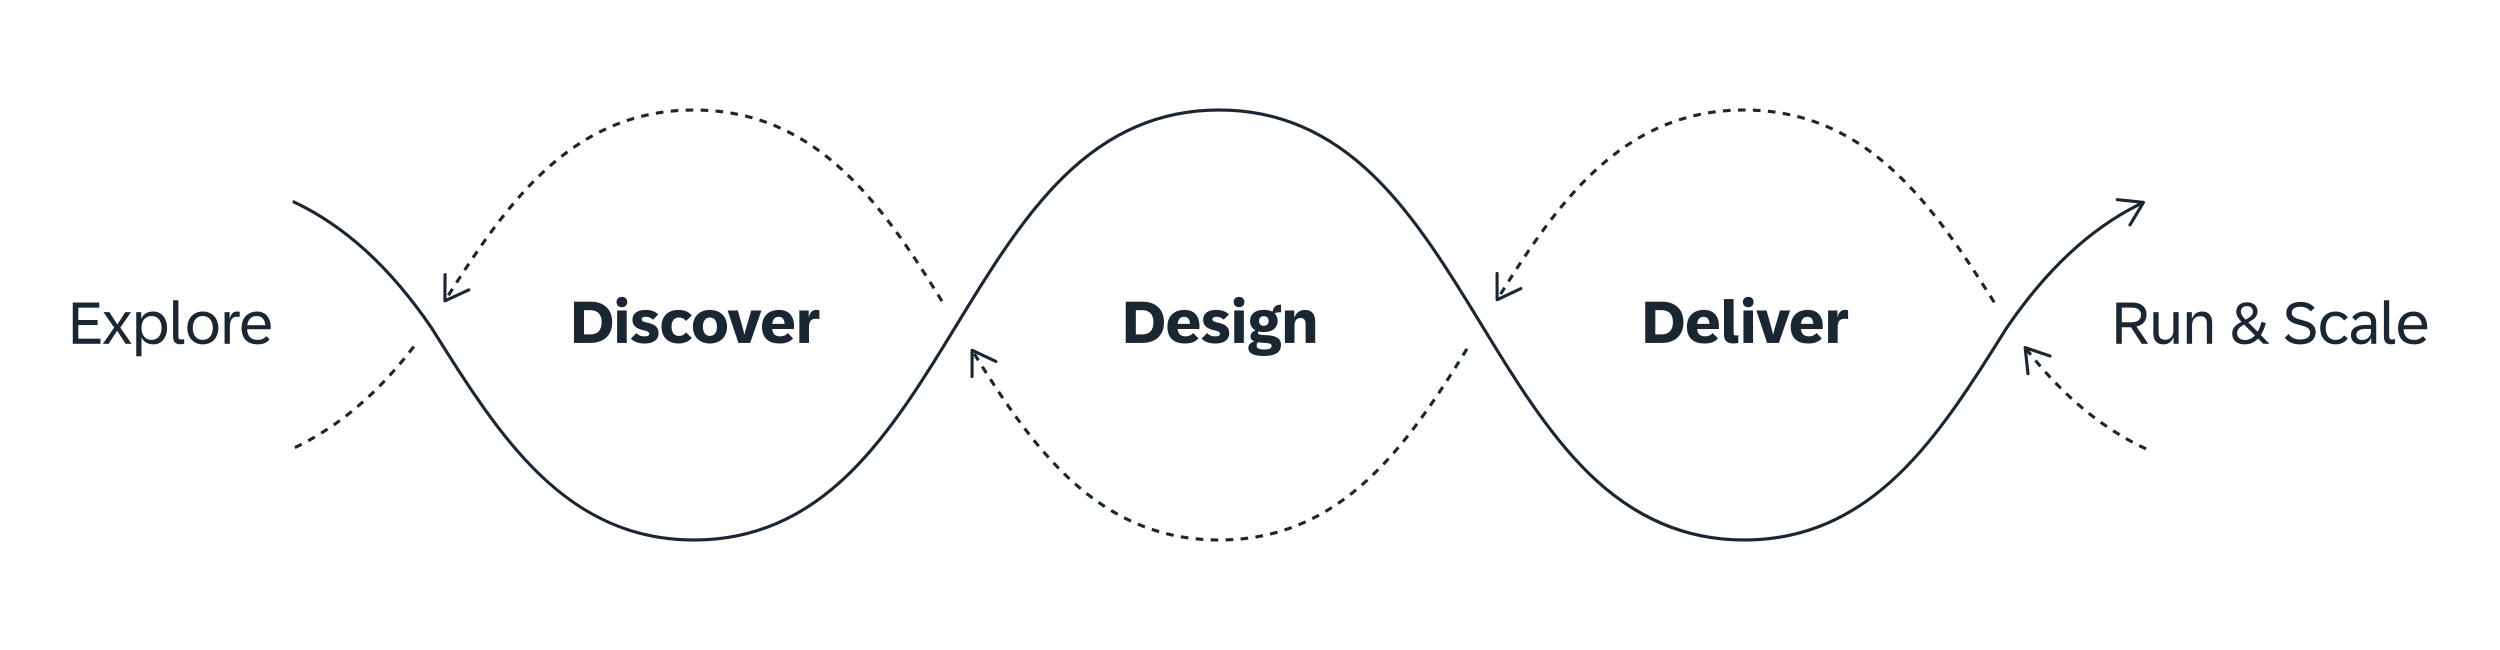 <?xml version="1.0" encoding="UTF-8"?> <svg xmlns="http://www.w3.org/2000/svg" viewBox="0 0 2000 520"><path d="m1702.88 179.33c-.35.59-.16 1.36.43 1.72.59.35 1.36.16 1.72-.43l10.84-18.09c.22-.37.24-.82.05-1.2s-.56-.64-.99-.68l-20.98-2.18c-.24-.03-.48.02-.69.12-.37.18-.64.55-.69.99-.07.69.43 1.3 1.11 1.37l16.62 1.73c-39.41 19.84-74.13 52.25-106.08 99.06l-2.2 3.5c-25.5 40.63-51.87 82.64-84.3 113.74-36.31 34.84-76.36 51.77-122.44 51.77s-87.26-17.46-123.81-53.39c-32.7-32.14-59.35-75.79-85.12-118.01-25.85-42.35-52.58-86.13-85.5-118.49-37.04-36.41-78.12-54.11-125.57-54.11s-88.52 17.7-125.56 54.11c-32.92 32.36-59.65 76.15-85.5 118.49-25.77 42.22-52.42 85.87-85.12 118.01-36.55 35.93-77.05 53.39-123.81 53.39s-86.13-16.93-122.44-51.77c-32.42-31.11-58.79-73.12-84.3-113.74l-2.22-3.54c-33.39-48.91-69.89-82.18-111.6-101.72l-1.06 2.26c41.29 19.35 77.47 52.34 110.57 100.83l2.2 3.5c51.44 81.95 104.63 166.69 208.86 166.69 47.45 0 88.52-17.7 125.56-54.11 32.92-32.36 59.65-76.15 85.5-118.49 25.77-42.22 52.42-85.87 85.12-118.01 36.55-35.93 77.05-53.39 123.82-53.39s87.26 17.46 123.81 53.39c32.7 32.14 59.35 75.79 85.12 118.01 25.85 42.35 52.58 86.13 85.5 118.49 37.04 36.41 78.12 54.11 125.56 54.11 104.23 0 157.42-84.74 208.86-166.69l2.17-3.46c31.71-46.45 66.16-78.61 105.24-98.26zm-1212.13-77.5c1.84-.77 3.7-1.51 5.53-2.2h.06v-.02l.05-.02-.07-.03-.84-2.23v-.08s-.07.04-.07.04l-.04.02c-1.87.7-3.75 1.45-5.58 2.22l-.05.02.97 2.3zm963.87-2.07.05.05.88-2.32v-.05s-.04-.02-.04-.02c-1.82-.69-3.74-1.37-5.69-2.03l-.04-.02-.8 2.37.05.02c1.84.62 3.72 1.29 5.59 2zm-941.32-5.45c1.87-.48 3.82-.93 5.8-1.35l.05-.02-.5-2.39-.03-.05h-.05c-1.95.43-3.93.89-5.88 1.38h-.05s.62 2.44.62 2.44h.04zm11.64-2.49c1.93-.33 3.91-.65 5.88-.92h.06l-.34-2.43h-.05v-.05h-.02c-1.93.27-3.94.59-5.96.94h-.05s.43 2.47.43 2.47h.05zm-23.05 5.82c1.88-.62 3.79-1.22 5.69-1.78h.04s-.69-2.36-.69-2.36l-.02-.05-.05.02c-1.94.57-3.88 1.17-5.76 1.8l-.05.02.79 2.37zm906.39-7.93h.06l.18-2.45-.06-.05c-2-.14-4.03-.25-6.03-.33h-.05l-.09 2.5h.05c2.02.08 4.02.19 5.94.33zm11.79 1.24h.11l.34-2.42v-.05h-.06c-1.94-.28-3.95-.53-5.99-.74h-.05s-.26 2.48-.26 2.48h.05c1.89.2 3.81.44 5.86.73zm-841.77-.24.07.02.32-2.44-.06-.06c-1.91-.25-3.93-.48-6-.67h-.05s-.23 2.48-.23 2.48h.05c2.01.2 4 .42 5.9.67zm812.12-1.4c1.65-.04 3.29-.06 4.87-.06h1.1l.06-2.42.08-.08h-.69c-1.84-.01-3.68.02-5.48.07h-.05l.06 2.49zm-823.95.27h.05l.15-2.44v-.05h-.06c-2.04-.12-4.07-.21-6.03-.27h-.05l-.07 2.5h.05c2.11.06 4.06.15 5.96.26zm899.09 14.79s.07.04.07.04l1.04-2.22v-.05s-.08-.05-.08-.05c-1.77-.82-3.61-1.63-5.48-2.42l-.05-.02-.97 2.3.05.02c1.8.76 3.62 1.57 5.41 2.4zm-916.96-15c1.92-.07 3.93-.11 5.96-.12h.05v-2.45l-.12-.05c-1.94 0-3.96.05-5.98.12h-.05l.09 2.5zm-11.88.82c1.96-.2 3.96-.38 5.93-.51h.06l-.16-2.45-.12-.05c-1.97.15-3.98.32-5.96.52h-.05s.25 2.49.25 2.49zm53.33 2.48h.06l.49-2.44h-.05c-1.97-.41-3.96-.78-5.94-1.11h-.05s-.41 2.46-.41 2.46h.05c1.98.33 3.95.7 5.85 1.09zm-230.22 144.18c1.06-1.68 2.12-3.36 3.19-5.03h.15s-.11-.08-.11-.08-2.04-1.3-2.04-1.3v-.14l-.09.14c-1.13 1.76-2.26 3.54-3.23 5.07l-.02.04 2.11 1.34.03-.04zm120.12-130.01c1.81-.93 3.62-1.8 5.36-2.61h.06s-1.03-2.25-1.03-2.25l-.04-.06-.07.06c-1.82.84-3.64 1.72-5.42 2.62l-.04.03 1.13 2.23zm963.4-10.87.06.02.7-2.35v-.05l-.09-.03c-1.94-.57-3.89-1.1-5.78-1.59h-.05s-.62 2.41-.62 2.41l.05.02c1.94.49 3.86 1.02 5.73 1.57zm-1050.15 91.24c1.16-1.57 2.36-3.19 3.57-4.8l.04-.04-1.99-1.51-.05.05c-1.31 1.74-2.48 3.32-3.58 4.83l-.03.04 2.02 1.47zm7.2-9.56c1.17-1.52 2.41-3.1 3.69-4.71l.03-.05-1.9-1.51v-.11l-.06.07-.04-.03v.08l-.03.03c-1.15 1.45-2.35 2.98-3.68 4.7l-.03.04 1.98 1.53.03-.04zm-34.12 49.1c1.11-1.72 2.2-3.41 3.25-5.03l.03-.05h-.01s-2.04-1.34-2.04-1.34-.02 0-.02 0h-.02s-.02.03-.02.03c-1.07 1.65-2.17 3.34-3.26 5.04l-.03.04 2.1 1.36.03-.04zm-11.04 15.01c.36.23.81.26 1.2.08l19.16-8.82c.62-.29.9-1.03.61-1.66s-1.03-.9-1.66-.61l-17.37 8 .1-19.12c0-.69-.55-1.25-1.24-1.26-.44 0-.83.23-1.06.57-.12.19-.2.42-.2.67l-.11 21.09c0 .43.21.83.57 1.06zm17.57-25.05c1.19-1.81 2.26-3.43 3.28-4.95l.06-.08-2-1.34.16-.27-.24.23-.06.07c-1.29 1.94-2.33 3.51-3.29 4.97l-.03.04 2.09 1.37zm35.03-48.43c1.24-1.51 2.53-3.06 3.83-4.59l.05-.04-1.96-1.66v.08l-.05.03h.02c-1.41 1.67-2.66 3.17-3.82 4.59l-.03.04 1.93 1.59zm-28.39 38.48c1.13-1.67 2.27-3.33 3.38-4.94l.03-.04-2.02-1.39-.05-.02-.03.04c-1.14 1.67-2.28 3.33-3.38 4.95l-.03.04 2.07 1.41zm80.07-87.71c1.61-1.11 3.27-2.22 4.96-3.31l.04-.03-1.33-2.06-.03-.04-.05.03c-1.67 1.08-3.36 2.21-5.01 3.35l-.04.03 1.42 2.06zm10-6.45c1.7-1.02 3.43-2.02 5.16-2.97l.06-.02-1.19-2.16-.03-.03-.05.02c-1.74.96-3.5 1.97-5.23 3.01l-.04.03 1.28 2.14zm962.32-19.56h.05l.52-2.43-.05-.02c-2.01-.43-4.01-.82-5.93-1.16h-.05s-.44 2.45-.44 2.45h.05c1.92.35 3.88.73 5.85 1.16zm-981.88 33.07c1.55-1.22 3.14-2.44 4.73-3.6l.04-.05-1.48-2-.05.03c-1.61 1.2-3.23 2.42-4.79 3.65l-.04.03 1.55 1.97zm-9.18 7.62c1.44-1.27 2.92-2.54 4.53-3.87l.05-.06-1.59-1.9-.05.03c-1.59 1.32-3.13 2.64-4.59 3.92l-.03.03 1.64 1.88zm-25.21 25.42c1.37-1.56 2.66-3 3.94-4.41h.01s.22-.03.22-.03l-.17-.08-1.88-1.7v.08l-.02.02c-1.33 1.47-2.67 2.98-3.98 4.48l-.03.03 1.88 1.65zm8.04-8.83c1.38-1.46 2.77-2.9 4.13-4.28l.07-.06-1.79-1.77-.03.05c-1.39 1.41-2.8 2.86-4.19 4.34l-.03.03 1.81 1.72zm8.4-8.5c1.39-1.35 2.85-2.73 4.34-4.1l.05-.04-1.67-1.8-.04-.03-.04.03c-1.45 1.34-2.93 2.74-4.38 4.14l-.04.04 1.74 1.79zm287.64 49.45.04.07 2-1.42.04-.04-.07-.09c-1.1-1.55-2.23-3.13-3.48-4.83l-.03-.04-2.01 1.47.03.04c1.06 1.47 2.2 3.05 3.48 4.84zm522.17-14.74c1.16-1.52 2.37-3.07 3.68-4.72l.04-.04-1.88-1.49.07-.05h-.16s-.14 0-.14 0l.08.06c-1.19 1.5-2.43 3.09-3.68 4.71l-.03.04 1.98 1.53zm-40.29 59.41c.96-1.54 2.07-3.32 3.18-5.09l.03-.04-2.08-1.31-.05-.03-.02.06c-1.02 1.63-2.09 3.34-3.18 5.09l-.03.04 2.13 1.32zm33.11-49.84c1.27-1.74 2.43-3.31 3.56-4.81l.04-.04-2-1.5-.05.04c-1.09 1.46-2.26 3.04-3.57 4.84l-.03.04 2.02 1.47zm30.39-36.9c1.35-1.42 2.75-2.87 4.16-4.28l.05-.04s.05-.05.05-.05h-.09l-1.7-1.68-.04-.03-.03.03c-1.36 1.37-2.73 2.78-4.2 4.33l-.04.04 1.82 1.72.03-.04zm-8.05 8.83c1.42-1.63 2.73-3.08 3.98-4.45l.04-.05-1.81-1.65-.04-.04-.04.05c-1.3 1.42-2.61 2.89-4.01 4.49l-.04.04 1.88 1.65zm-29.29 37.83c1.25-1.79 2.38-3.4 3.46-4.91l.03-.04-2-1.42-.04-.02-.06.08c-1.15 1.61-2.31 3.25-3.44 4.88l-.03.04 2.05 1.43zm-19.79 29.93c1.1-1.74 2.18-3.43 3.22-5.05l.03-.04-2.04-1.31v-.15s-.1.16-.1.16l-.03.04c-1.06 1.65-2.11 3.31-3.19 5.01l-.03.05 2.11 1.33zm65.55-85.06c1.4-1.35 2.86-2.73 4.35-4.09l.04-.04-1.65-1.8-.04-.03-.04.03c-1.5 1.37-2.98 2.76-4.4 4.13l-.03.03 1.73 1.8zm-59.09 74.99c1.16-1.79 2.23-3.43 3.27-5l.04-.04-2.06-1.36-.04-.02-.03.05c-1.04 1.57-2.11 3.21-3.28 5.01l-.03.04 2.1 1.37zm6.57-9.97c1.2-1.78 2.3-3.41 3.36-4.96l.03-.05-2.07-1.42-.02.06c-.99 1.43-2.06 3.02-3.37 4.98l-.03.04 2.08 1.39zm28.32-38.6c1.18-1.45 2.43-2.95 3.82-4.59l.04-.05-1.87-1.58-.05-.04-.03.05c-1.4 1.66-2.66 3.18-3.85 4.63l-.03.04 1.94 1.58zm94.37-70.05c1.88-.61 3.79-1.19 5.71-1.72l.05-.02-.67-2.36-.02-.04h-.05c-1.9.55-3.84 1.13-5.78 1.75l-.05.02.77 2.38h.04zm-11.17 4.06c1.81-.74 3.68-1.45 5.54-2.13t.02 0h.05s-.84-2.32-.84-2.32l-.03-.04h-.05c-1.86.69-3.76 1.42-5.64 2.19l-.04.02.94 2.31.05-.02zm22.62-7.28c1.88-.45 3.83-.89 5.81-1.29h.06l-.48-2.41v-.04h-.07c-1.91.39-3.9.83-5.9 1.31h-.05s.59 2.44.59 2.44h.04zm11.66-2.36c1.94-.31 3.92-.6 5.89-.86h.06l-.31-2.43-.07-.05c-1.96.25-3.97.55-5.97.88h-.05l.4 2.47h.05zm-84.48 41.15c1.53-1.33 3.07-2.63 4.55-3.85l.04-.04-1.55-1.89-.04-.04-.04.04c-1.56 1.29-3.11 2.6-4.6 3.89l-.04.04 1.64 1.88zm9.21-7.57c1.56-1.21 3.16-2.41 4.75-3.57l.04-.05-1.43-1.97-.04-.03-.04.03c-1.56 1.13-3.17 2.35-4.81 3.61l-.04.03 1.53 1.98zm9.61-7c1.66-1.12 3.33-2.22 4.96-3.26l.05-.05-1.32-2.09-.06.02c-1.75 1.12-3.45 2.24-5.04 3.32l-.04.03 1.41 2.06zm20.52-12.04c1.8-.89 3.61-1.75 5.39-2.55l.06-.02-1.01-2.24-.02-.03h-.06c-1.88.86-3.72 1.73-5.47 2.6l-.04.02 1.11 2.24zm-10.47 5.67c1.73-1.01 3.47-2 5.18-2.92l.18-.1h-.16l-1.15-2.12-.06.02c-1.75.95-3.51 1.94-5.26 2.97l-.04.02 1.26 2.16zm-584.62 89.39.04.05 2.02-1.38.04-.04-.03-.04c-1.25-1.83-2.36-3.44-3.41-4.95l-.03-.04-2.05 1.42.03.05c1.09 1.57 2.23 3.23 3.39 4.93zm-71.87-79.39.05.04 1.45-1.98.02-.05-.04-.03c-1.63-1.18-3.29-2.36-4.93-3.48l-.05-.03-1.41 2.06.04.03c1.63 1.11 3.27 2.27 4.87 3.44zm-9.84-6.72.05.04 1.32-2.08.02-.05-.05-.02c-1.67-1.07-3.4-2.13-5.14-3.16l-.04-.02-1.27 2.15.04.02c1.67.99 3.37 2.04 5.07 3.12zm19.28 14.06.04.03 1.56-1.89.02-.04-.08-.08c-1.51-1.24-3.09-2.5-4.68-3.74l-.04-.03-1.53 1.97.04.04c1.58 1.23 3.15 2.48 4.67 3.74zm8.96 7.81-.04.05h.09l.02.02h.01s0 0 0 0l1.65-1.8.11-.09h-.14c-1.49-1.37-3-2.72-4.47-4.01l-.04-.03-1.64 1.88.03.04c1.49 1.29 2.97 2.62 4.41 3.94zm8.62 8.31.06.05 1.76-1.75-.03-.05c-1.36-1.37-2.81-2.8-4.29-4.23l-.04-.04-1.73 1.8.03.04c1.43 1.37 2.85 2.78 4.24 4.18zm-68.73-46.04.05.02.84-2.3v-.05s-.04-.02-.04-.02c-1.9-.7-3.82-1.36-5.71-1.97l-.04-.02-.77 2.38.04.02c1.9.61 3.79 1.27 5.63 1.94zm10.95 4.49-.02.02.12.03 1.02-2.24.02-.05h-.06c-1.8-.84-3.67-1.64-5.54-2.41l-.05-.02-.95 2.31.05.02c1.82.75 3.64 1.53 5.41 2.34zm754.67-13.63c1.98-.18 3.98-.33 5.93-.45h.06l-.14-2.45v-.06s-.07.02-.07.02c-1.94.11-3.91.26-6.01.45h-.05s.23 2.5.23 2.5h.05zm-744.01 18.94s.07.04.07.04.01 0 .01 0l1.16-2.14.05-.08h-.09c-1.72-.94-3.51-1.88-5.32-2.78l-.05-.02-1.11 2.24.04.02c1.8.9 3.56 1.82 5.24 2.73zm98.62 102.08-.09.07h.13l.02.02 2.04-1.35.03-.03-.03-.09h-.02s0 0 0 0c-1.25-1.9-2.3-3.47-3.3-4.96l-.03-.04-2.07 1.39.03.04c1.12 1.68 2.24 3.37 3.29 4.95zm12.99 20.27.03.05 2.07-1.3.04-.04-.03-.04c-.96-1.53-2.01-3.2-3.2-5.09l-.03-.05-2.11 1.34.03.04c1.06 1.69 2.13 3.39 3.2 5.09zm-6.44-10.16.03.06 2.07-1.33.04-.04-.03-.04c-.95-1.49-2.09-3.26-3.26-5.06l-.03-.05-2.1 1.37.03.04c1.16 1.8 2.23 3.45 3.25 5.05zm457.33 19.71c.36.23.81.26 1.2.08l19.09-8.96c.62-.29.89-1.04.6-1.66s-1.04-.89-1.66-.6l-17.31 8.13-.04-19.13c0-.69-.56-1.25-1.25-1.25-.44 0-.83.23-1.05.58-.12.19-.19.42-.19.67l.05 21.09c0 .43.22.82.58 1.05zm-444.55.66.03.04 2.12-1.32-.02-.04c-1.06-1.71-2.11-3.41-3.17-5.11l-.02-.05-2.13 1.32.03.05c1.05 1.7 2.11 3.4 3.16 5.11zm-54.74-78.66s.06.05.06.05l1.86-1.57.02-.02-.05-.11c-1.3-1.53-2.61-3.05-3.89-4.52l-.03-.03-1.89 1.64.04.04c1.31 1.5 2.61 3.02 3.88 4.52zm-7.87-8.98.04.05 1.78-1.62.06.09v-.15s0-.18 0-.18l-.06.09c-1.32-1.45-2.69-2.93-4.06-4.38l-.04-.03-1.81 1.72.04.03c1.35 1.43 2.71 2.9 4.05 4.38zm-88.31-58.4s.06-.04.06-.04v.05s.04.02.04.02l.66-2.33h.31l-.35-.1c-1.95-.55-3.91-1.07-5.84-1.53l-.05-.02-.59 2.43.05.02c1.91.46 3.83.96 5.71 1.5zm103.76 76.66.04.04 1.96-1.55-.04-.05c-1.35-1.7-2.58-3.23-3.77-4.69l-.03-.04-1.94 1.59.03.03c1.26 1.54 2.52 3.11 3.75 4.67zm7.29 9.48.03.05 2.01-1.49-.04-.05c-1.23-1.66-2.46-3.27-3.63-4.8l-.03-.04-1.98 1.52.03.04c1.16 1.51 2.37 3.12 3.61 4.77zm-326.38 15.32c1.32-1.88 2.42-3.43 3.46-4.87l.04-.04-2.03-1.46-.04.04c-1.13 1.58-2.3 3.22-3.47 4.89l-.03.04 2.04 1.44zm723.66 169.2c-1.3 1.43-2.67 2.91-4.07 4.38l-.03.03 1.81 1.72.04-.03c1.32-1.4 2.7-2.89 4.1-4.42l.03-.05-1.84-1.67zm7.93-9.02-.06.03c-1.3 1.54-2.61 3.06-3.89 4.53l-.04.04 1.89 1.64.03-.03c1.28-1.46 2.6-3 3.91-4.56l.04-.05s-1.87-1.59-1.87-1.59h-.02zm-16.11 17.66-.08.06c-1.48 1.5-2.86 2.86-4.21 4.16l-.04.04 1.74 1.8.04-.04c1.46-1.41 2.9-2.83 4.29-4.24l.04-.04-1.74-1.72zm-17.64 16.17c-1.5 1.23-3.06 2.49-4.66 3.73l-.04.03 1.53 1.98.04-.03c1.57-1.22 3.15-2.49 4.72-3.78l.05-.05-1.59-1.92zm41.29-43.1-.03.04c-1.12 1.42-2.35 2.94-3.75 4.66l-.03.04 1.94 1.58.03-.04c1.26-1.55 2.53-3.12 3.77-4.69l.04-.04-1.92-1.53zm-32.25 35.21-.03.03c-1.46 1.34-2.95 2.68-4.45 3.98l-.03.04 1.64 1.88.03-.03c1.47-1.27 2.97-2.62 4.46-3.99l.06.06v-.1l.03-.02-1.67-1.82zm41.54-43.22-1.95-1.46-.09-.07v.1c-1.21 1.62-2.42 3.22-3.6 4.76l-.03.04 1.98 1.52.03-.04c1.29-1.68 2.47-3.24 3.61-4.76h.01l.05-.07v-.02zm20.64-29.58-2.03-1.35-.04-.02-.04.05c-1.11 1.69-2.23 3.37-3.31 4.99l-.03.04 2.07 1.39.03-.04c1.05-1.56 2.14-3.2 3.24-4.87v.07l.12-.25zm4.47-11.44-.05.05c-.99 1.55-2.05 3.2-3.25 5.05l-.03.04 2.1 1.37.03-.05c1.22-1.89 2.29-3.54 3.26-5.06l.04-.05-2.07-1.33zm-19.93 29.87h-.43l.24.08c-1.11 1.55-2.27 3.17-3.47 4.81l-.03.04 2.02 1.47.03-.04c1.07-1.46 2.19-3.01 3.52-4.89l.03-.04-1.95-1.38zm6.68-9.8c-1.15 1.7-2.3 3.36-3.4 4.93l-.02.05 2.05 1.42.03-.04c1.17-1.69 2.32-3.35 3.41-4.95l.03-.05-2.06-1.4zm-124.85 105.63h-.05c-1.87.54-3.8 1.05-5.75 1.53h-.05s.59 2.44.59 2.44h.05c1.9-.48 3.87-1 5.85-1.55l.05-.02-.67-2.36zm509.63-269.52.03.05 1.77-1.6.07.13v-.19l.02-.02-.02-.13-.05.05c-1.32-1.45-2.69-2.93-4.06-4.39l-.03-.04-1.82 1.72.03.04c1.33 1.41 2.7 2.89 4.06 4.38zm-521.23 272.35c-1.95.39-3.92.76-5.85 1.08h-.05s.41 2.47.41 2.47h.05c2.05-.35 4.05-.72 5.94-1.11h.05s-.5-2.47-.5-2.47zm64.83-29.08h-.33l.04.04c-1.62 1.19-3.25 2.33-4.83 3.41l-.04.03 1.41 2.06.04-.02c1.62-1.11 3.28-2.28 4.94-3.5l.05-.02-1.42-1.94zm-76.54 31.02h-.03c-1.88.26-3.81.47-5.92.68h-.04l.23 2.49h.05c1.98-.2 4-.42 6-.68l.06-.02-.31-2.42zm524.74-282.97.05.03 1.72-1.69h.1l-.09-.1c-1.41-1.43-2.85-2.86-4.28-4.24l-.03-.04-1.75 1.8.04.03c1.48 1.44 2.9 2.85 4.24 4.21zm-468.49 264.71-.04.02c-1.72.94-3.49 1.86-5.26 2.74l-.05.02 1.12 2.24.05-.02c1.79-.89 3.58-1.83 5.34-2.79l.05-.03-1.17-2.15zm10.19-6.02c-1.69 1.08-3.39 2.12-5.06 3.11l-.04.02 1.27 2.15.04-.02c1.66-.98 3.34-2.01 5.15-3.16l.04-.03-1.4-2.21zm-20.86 11.34c-1.8.82-3.64 1.61-5.46 2.36l-.05.02.95 2.31.05-.02c1.81-.74 3.68-1.55 5.53-2.39h.02l.05-.02-1.04-2.28zm495.23-252.35.03.05 1.91-1.61-.03-.05c-1.29-1.52-2.61-3.06-3.92-4.57l-.04-.04-1.88 1.65.03.04c1.27 1.45 2.58 2.97 3.9 4.53zm-506.18 256.86-.14.03c-1.88.69-3.74 1.33-5.55 1.91l-.05.02.78 2.38.04-.02c1.92-.62 3.84-1.29 5.72-1.97l.05-.02-.84-2.3-.02-.03zm528.13-228.46.04.05 2.02-1.46-.02-.05c-1.27-1.77-2.43-3.36-3.53-4.87l-.03-.04-2.02 1.48.03.04c1.26 1.71 2.41 3.3 3.51 4.85zm-394.87 96.02-.09.29c-1.1 1.76-2.18 3.47-3.21 5.09l-.02.04 2.11 1.34.03-.04c.93-1.48 1.92-3.05 3.2-5.09 0 0 .01-.02.01-.02l.03-.04-2.06-1.28zm545.71 66.95-.04-.02-1.12 2.23.04.03c1.8.89 3.62 1.78 5.43 2.62l.05.02 1.06-2.27-.05-.02c-1.86-.86-3.67-1.74-5.37-2.59zm-10.53-5.63-.05-.03-1.23 2.18.04.02c1.86 1.06 3.59 2.01 5.28 2.91l.05.05 1.18-2.21-.05-.04c-1.78-.95-3.53-1.92-5.22-2.88zm-133.45-147.58.06.08s2.02-1.38 2.02-1.38h.06l-.05-.07-.02-.03c-1.22-1.77-2.34-3.38-3.42-4.91l-.03-.04-2.04 1.43.03.04c1.26 1.81 2.37 3.4 3.39 4.88zm-21.24-28.89.04.04 1.9-1.51h.11l-.09-.09c-1.26-1.59-2.53-3.17-3.77-4.69l-.04-.04-1.93 1.58.03.04c1.35 1.65 2.57 3.17 3.75 4.67zm-70.56-63.47.06.03 1.18-2.15.02-.04-.04-.03c-1.71-.95-3.5-1.9-5.32-2.83l-.04-.02-1.14 2.22.04.02c1.78.91 3.54 1.85 5.24 2.8zm118.1 132.64.03.04 2.11-1.33-.02-.05c-1.07-1.69-2.14-3.38-3.22-5.07l-.02-.05-2.11 1.34.02.04c.94 1.48 1.93 3.05 3.21 5.08zm-6.44-10.16.05.06 2.06-1.31.02-.02v-.06c-1.09-1.69-2.18-3.39-3.26-5.06l-.02-.05-2.11 1.36.03.04c.97 1.5 1.99 3.1 3.23 5.04zm-6.52-10.13s.06.09.06.09l2.03-1.32h.1s-.07-.08-.07-.08v-.06h-.03c-.96-1.46-2.09-3.2-3.27-4.99l-.03-.04-2.08 1.37.02.04c1.11 1.69 2.2 3.37 3.26 4.99zm-27.28-39.41.04.05 1.96-1.47.02-.02v-.06c-1.06-1.4-2.19-2.88-3.65-4.79l-.04-.04-1.98 1.53.03.04c1.33 1.72 2.52 3.28 3.62 4.76zm83.17 113.98-.04-.04-1.86 1.66.03.04c1.33 1.48 2.69 2.98 4.05 4.45l.04.06 1.81-1.67.04-.04-.05-.04c-1.33-1.44-2.69-2.93-4.02-4.42zm8.13 8.76-.04-.03-1.79 1.73.03.04c1.4 1.45 2.83 2.9 4.23 4.3l.04.03 1.73-1.73.03-.04-.04-.04c-1.35-1.34-2.72-2.73-4.19-4.26zm-4.84-21.81-19.96-6.81c-.4-.14-.85-.06-1.19.21-.33.27-.51.69-.46 1.11l2.27 20.97c.08.68.69 1.18 1.38 1.11s1.18-.69 1.11-1.38l-1.79-16.57c.61.76 1.21 1.53 1.82 2.27l.04-.02-.04.03.03.05 1.92-1.55.03-.03-.03-.04c-.66-.82-1.32-1.64-1.96-2.45l16.03 5.47c.65.22 1.37-.13 1.59-.78.14-.42.05-.86-.21-1.19-.14-.18-.34-.32-.57-.4zm-468-5.16c-1.17 1.9-2.16 3.49-3.16 5.1l-.03.05 2.12 1.32.03-.04c1.06-1.71 2.11-3.41 3.17-5.12l.02-.04-2.12-1.32zm456.9 9.14-.03-.04-1.92 1.6.03.04c1.4 1.69 2.68 3.19 3.9 4.61l.03.03 1.89-1.62-.04-.05c-1.22-1.42-2.48-2.92-3.86-4.57zm61.81 55.9-.04-.03-1.35 2.11.04.02c1.72 1.1 3.44 2.18 5.13 3.2l.05.02 1.29-2.12-.05-.04c-1.63-.98-3.29-2.02-5.07-3.16zm-19.4-13.92-.04-.03-1.56 1.96.04.03c1.55 1.23 3.15 2.47 4.76 3.69l.05.05 1.51-2-.04-.04c-1.62-1.22-3.21-2.46-4.72-3.66zm14.44 10.45-.07.14c-1.72-1.17-3.31-2.28-4.84-3.39l-.05-.02-1.46 2.03.04.02c1.64 1.18 3.31 2.34 4.95 3.46l.05.04 1.38-2.03.02-.05h-.02zm-23.62-18.1-.04-.03-1.64 1.88.04.03c1.45 1.27 2.99 2.59 4.59 3.92l.04.04 1.6-1.92-.05-.04c-1.46-1.23-2.99-2.53-4.54-3.88zm-4.44-4.06v-.1l-.06.13c-1.49-1.36-2.94-2.72-4.32-4.03l-.03-.04-1.73 1.81.04.04c1.56 1.48 3 2.83 4.4 4.11l.04.04 1.62-1.77.05.05v-.13s0-.11 0-.11zm-83.45-105.77.04.06 2.04-1.36.04-.04v-.02s.02-.04.02-.04h-.07c-1.2-1.81-2.3-3.44-3.35-4.98l-.02-.04-2.07 1.4.02.04c1.35 2 2.39 3.54 3.35 4.98zm-776.9 76.36c-.12-.19-.3-.36-.52-.46l-19.09-8.96c-.39-.18-.84-.15-1.2.08s-.58.63-.58 1.05l-.05 21.09c0 .68.56 1.25 1.25 1.25s1.25-.56 1.25-1.25l.04-16.69c.9 1.44 1.79 2.88 2.68 4.3l.03.07 2.12-1.33-.02-.06c-.83-1.31-1.73-2.76-2.79-4.47l15.3 7.18c.62.29 1.37.02 1.66-.6.19-.4.14-.85-.08-1.2zm-18.9-5.04v-1.29s1.19.56 1.19.56zm24.3 34.22c-1.05-1.56-2.14-3.18-3.32-4.94l-.03-.04-2.07 1.38.02.04c1.01 1.52 2.11 3.15 3.36 4.99v.06s2.02-1.36 2.02-1.36l.06.05v-.1s0-.1 0-.1zm711.29-179.69.03.06 1.68-1.81.04-.05-.05-.03c-1.52-1.41-3.03-2.77-4.48-4.04l-.04-.04-1.65 1.88.04.03c1.49 1.31 2.98 2.66 4.43 4zm-704.47 189.53c-1.1-1.56-2.24-3.2-3.41-4.87l-.03-.04-2.05 1.42.03.04c1.07 1.55 2.19 3.16 3.44 4.93l.04.05 2-1.42h-.01s.02-.02.02-.02v-.05l-.03-.05zm-16.7-24.77-.03-.05-2.09 1.36.02.04c.97 1.5 2.04 3.14 3.27 5.01s.03.06.03.06.01 0 .01 0l2.04-1.34.03-.04-.02-.04c-.99-1.5-2.06-3.14-3.27-5zm-463.31-26.2c-1.25 1.63-2.49 3.21-3.68 4.71l-.03.04 1.95 1.55.04-.03c1.22-1.54 2.46-3.14 3.7-4.75l.03-.04-1.98-1.52zm505.73 84.05-.03-.03-1.89 1.63.03.04c1.37 1.58 2.72 3.1 3.99 4.51l.04.05 1.82-1.64.03-.05-.03-.03c-1.3-1.44-2.63-2.94-3.96-4.48zm-7.68-9.16-.03-.04-1.94 1.57.03.04c1.35 1.67 2.6 3.18 3.81 4.63l.05.06s.01 0 .01 0l1.87-1.57.03-.04-.06-.08c-1.31-1.55-2.57-3.09-3.77-4.57zm-14.53-19.02-.03-.04-2.02 1.47.03.04c1.27 1.76 2.43 3.34 3.54 4.84v.1l.05-.04 1.96-1.46.05-.05-.04-.03c-1.28-1.73-2.44-3.31-3.54-4.83zm7.14 9.61-.03-.04-1.99 1.52.03.04c1.22 1.6 2.46 3.2 3.68 4.75l.04.05 2.04-1.6h-.12c-1.29-1.65-2.49-3.19-3.65-4.72zm-498.09-56.12c-1.18 1.44-2.44 2.94-3.83 4.59l-.04.04 1.91 1.62.03-.04c1.28-1.51 2.58-3.06 3.86-4.62l.03-.04-1.93-1.59zm-61.28 56.35c-1.63 1.07-3.32 2.15-5.02 3.21l-.05.03 1.32 2.12.04-.03c1.76-1.09 3.47-2.18 5.08-3.24l.04-.03-1.37-2.08zm582.44 27.22-.03-.04-1.83 1.71.04.04c1.44 1.53 2.8 2.95 4.17 4.35l.04.04 1.74-1.7h.14l-.14-.09c-1.36-1.4-2.75-2.85-4.13-4.31zm-602.96-15.21h-.15l.03.04c-1.72.88-3.5 1.76-5.28 2.62l-.04.02 1.08 2.25.04-.02c1.74-.83 3.51-1.71 5.41-2.68l.04-.02-1.12-2.18v-.03zm39.76-26.09c-1.59 1.28-3.16 2.53-4.68 3.7l-.04.03 1.53 1.98.04-.03c1.57-1.22 3.16-2.47 4.72-3.74l.04-.03-1.57-1.94zm-29.37 20.37c-1.74 1.01-3.48 2-5.18 2.93l-.05.03 1.21 2.19.04-.03c1.74-.95 3.51-1.95 5.24-2.97l.04-.02-1.26-2.16zm19.9-13.07c-1.54 1.13-3.17 2.29-4.83 3.45l-.04.02 1.42 2.05.04-.02c1.58-1.1 3.23-2.27 4.91-3.5l.04-.03-1.54-2.1zm35.71-31.65c-1.32 1.39-2.72 2.84-4.16 4.29l-.03.04 1.77 1.76.04-.04c1.43-1.45 2.84-2.9 4.19-4.32v-.02s-1.78-1.74-1.78-1.74zm-17.14 16.62c-1.44 1.28-2.96 2.6-4.51 3.92l-.04.03 1.62 1.91.04-.04c1.55-1.31 3.08-2.64 4.53-3.94h.1l-1.71-1.91zm25.29-25.53-.06.06-.04-.04v.09c-1.32 1.5-2.66 2.99-3.98 4.44l-.04.03 1.85 1.69.03-.04c1.37-1.49 2.72-3 4.02-4.48l.04-.04-1.82-1.6zm-16.55 17.4c-1.37 1.34-2.83 2.72-4.33 4.12l-.04.03 1.71 1.83.03-.03c1.49-1.38 2.96-2.78 4.37-4.15l.04-.04-1.75-1.79zm488.5-19.65-.02-.05-2.12 1.34.03.04c.96 1.52 1.97 3.11 3.18 5.01l-.13.07h.17v.04s2.09-1.33 2.09-1.33l.04-.03-.03-.04c-1.2-1.89-2.25-3.54-3.21-5.05zm163.91 136.43c-2-.28-3.98-.59-5.87-.92h-.05s-.43 2.45-.43 2.45h.04c1.93.35 3.92.66 5.92.94s.1.01.1.01l.35-2.42v-.06zm545.34-306.39.05.04 1.51-2.05h-.08c-1.58-1.18-3.23-2.36-4.9-3.52l-.04-.03-1.43 2.06.04.02c1.61 1.12 3.24 2.29 4.85 3.48zm-533.5 307.61c-1.96-.13-3.95-.3-5.93-.51h-.05l-.25 2.48h.05c1.99.21 4.01.39 6.01.53h.06l.17-2.44v-.05s-.06-.01-.06-.01zm-29.34-4.63h-.05s-.62 2.41-.62 2.41h.05c1.89.49 3.87.95 5.88 1.38v-.04h.02v.04l.05.02.5-2.4-.04-.06c-1.99-.43-3.94-.88-5.79-1.35zm572.23-295.59.05.04 1.56-1.88.03-.05-.04-.03c-1.55-1.29-3.13-2.57-4.7-3.81l-.04-.03-1.55 1.96.04.03c1.51 1.19 3.03 2.42 4.65 3.77zm-19.21-14.2.08.04 1.33-2.05.03-.05-.06-.02c-1.67-1.09-3.39-2.16-5.11-3.2l-.05-.02-1.29 2.14.05.02c1.74 1.05 3.43 2.11 5.02 3.14zm-499.87 314.51c-1.95.12-3.95.21-5.95.27h-.05l.07 2.5h.05c2.06-.06 4.09-.15 6.03-.27h.06l-.15-2.45zm-130.05-48.31c-1.47-1.37-2.91-2.75-4.29-4.09l-.03-.04-1.75 1.79.03.04c1.48 1.43 2.95 2.83 4.38 4.16l.04.03 1.64-1.76.04.02v-.08s-.01-.12-.01-.12zm112.19 48.53h-.05l-.09 2.5h.05c1.96.07 3.99.11 6.03.12h.06v-2.45s-.05-.05-.05-.05c-1.94 0-3.95-.05-5.95-.12zm-98.59-36.85-.04-.03-1.55 1.96.04.03c1.57 1.24 3.17 2.47 4.78 3.67l.05.03 1.46-1.97.02-.04-.04-.03c-1.55-1.15-3.14-2.37-4.72-3.62zm29.94 19.34-.05-.02-1.13 2.23.04.02c1.82.92 3.65 1.82 5.45 2.65l.05.02 1.03-2.22v-.05s-.03-.02-.03-.02c-1.8-.83-3.61-1.71-5.36-2.61zm-5.31-2.82c-1.74-.98-3.46-1.97-5.1-2.96l-.05-.03-1.28 2.14.04.03c1.67 1.01 3.42 2.02 5.2 3.01l.07.04s0 0 0 0l1.19-2.14v-.05s-.07-.05-.07-.05zm-10.22-6.16c-1.63-1.06-3.26-2.16-4.86-3.27l-.04-.03-1.43 2.05.04.03c1.64 1.14 3.33 2.27 5 3.36l.05.03 1.33-2.05.03-.05-.12-.13zm-23.56-18.01-.03-.03-1.66 1.88.04.03c1.54 1.36 3.07 2.68 4.55 3.91l.08.05 1.59-1.91-.04-.04c-1.51-1.25-3.03-2.56-4.53-3.89zm55.43 34.22c-1.83-.69-3.69-1.43-5.53-2.2l-.04-.02-.97 2.3.04.02c1.86.78 3.73 1.53 5.57 2.22s.09.04.09.04l.86-2.26h.23l-.21-.08-.05-.02zm5.6 1.99h-.04s-.8 2.36-.8 2.36l.05.02c1.89.63 3.83 1.24 5.76 1.8l.06.03s.01 0 .01 0l.67-2.31h.3s-.33-.11-.33-.11c-1.87-.54-3.78-1.14-5.68-1.78zm457.29-183.09v28.22c0 4.8 2.09 7.31 7.57 7.31 1.48 0 2.86-.21 3.89-.45v-6.07c-.66.12-1.2.19-1.8.19-1.55 0-1.95-.73-1.95-2.39v-26.81zm83.27 9.14v25.95h7.69v-12.59c0-4.2 1.41-6.77 5.53-6.77 1.03 0 2.11.14 2.81.35v-7.03c-.54-.21-1.36-.4-2.37-.4-3.54 0-5.3 2.23-6.07 6.07h-.09v-5.58zm-67.71 25.95h7.69v-25.95h-7.69zm-.44-32.7c0 2.51 1.78 4.15 4.27 4.15s4.31-1.64 4.31-4.15-1.8-4.17-4.31-4.17-4.27 1.69-4.27 4.17zm19.38 32.7h9.42l9-25.95h-8.13l-3.96 13.48c-.54 1.95-1.22 4.22-1.5 5.88-.35-1.66-.94-3.94-1.48-5.88l-3.8-13.48h-8.18l8.62 25.95zm32.88.47c5.39 0 8.51-1.48 10.85-4.12l-4.27-4.27c-1.57 1.85-3.33 2.67-6.02 2.67-3.66 0-5.91-1.69-6.42-5.86h17.39c.07-.87.12-1.73.12-2.53 0-6.82-3.23-12.8-12.19-12.8-7.48 0-13.45 4.45-13.45 13.45s5.2 13.45 13.99 13.45zm-.65-21.35c2.74 0 4.5 1.57 4.76 5.65h-9.94c.52-4.1 2.51-5.65 5.18-5.65zm422.54-.65c3.12 0 5.27 1.36 6.82 3.61l2.98-2.39c-1.99-2.91-5.37-4.83-9.89-4.83-6.91 0-12.19 4.62-12.19 13.15s5.27 13.15 12.19 13.15c4.52 0 7.9-1.9 9.89-4.8l-2.98-2.39c-1.55 2.25-3.7 3.61-6.82 3.61-4.62 0-7.88-3.21-7.88-9.56s3.26-9.54 7.88-9.54zm-850.43-3.41c-1.69-.94-3.96-1.5-6.94-1.5-7.97 0-11.06 4.08-11.06 8.91 0 3.4 1.5 6 4.38 7.48-2.6 1.01-3.98 2.72-3.98 4.92 0 2.04 1.22 3.21 3.14 3.94-3.21.77-4.92 2.74-4.92 5.27 0 3.96 3.8 6.38 12.3 6.38 9.96 0 13.83-3.3 13.83-8.86 0-6.16-5.06-7.52-12.38-7.85-4.52-.19-6.09-.4-6.09-1.88 0-.35.14-.73.38-1.08 1.27.35 2.72.52 4.36.52 7.83 0 11.06-4.05 11.06-8.84 0-2.34-.7-4.5-2.34-6.12.84-.56 1.92-.82 4.22-.82h.82v-6.09h-.82c-3.54 0-5.46 2.25-5.95 5.62zm-6.14 24.94c4.08.21 5.39.73 5.39 2.39 0 1.9-1.55 2.86-5.86 2.86-4.69 0-6.09-1.12-6.09-3.3 0-1.01.35-1.8.91-2.46 1.69.28 3.61.4 5.65.52zm-.87-13.71c-2.3 0-3.77-1.31-3.77-3.82s1.43-3.89 3.87-3.89 3.77 1.48 3.77 3.89-1.45 3.82-3.87 3.82zm-19.8-14.84c2.51 0 4.31-1.64 4.31-4.15s-1.8-4.17-4.31-4.17-4.27 1.69-4.27 4.17 1.78 4.15 4.27 4.15zm3.86 2.6h-7.69v25.95h7.69zm49.41 11.09v14.86h7.66v-16.92c0-5.62-2.37-9.52-8.02-9.52-4.71 0-7.27 2.74-8.6 6h-.12v-5.51h-7.5v25.95h7.69v-14.02c0-3.87 1.76-5.93 4.83-5.93s4.05 1.9 4.05 5.09zm672.77-7.72c0-6.09-4.12-9.75-11.6-9.75h-12.68v33.02h4.45v-13.24h7.36l8.62 13.24h5.2l-9.47-13.8c5.86-1.15 8.11-5.34 8.11-9.47zm-19.82 6.04v-11.72h7.73c4.8 0 7.64 1.88 7.64 5.72 0 3.35-2.25 6-7.45 6zm-783.64-16.49h-13.2v33.02h13.2c10.34 0 17.37-5.7 17.37-16.52s-7.03-16.5-17.37-16.5zm-.18 26.21h-4.95v-19.38h4.95c5.91 0 9.14 3.26 9.14 9.68s-3.23 9.7-9.14 9.7zm45.96-6.82c0-6.82-3.23-12.8-12.19-12.8-7.48 0-13.45 4.45-13.45 13.45s5.2 13.45 13.99 13.45c5.39 0 8.51-1.48 10.85-4.12l-4.27-4.27c-1.57 1.85-3.33 2.67-6.02 2.67-3.66 0-5.91-1.69-6.42-5.86h17.39c.07-.87.12-1.73.12-2.53zm-17.49-1.6c.52-4.1 2.51-5.65 5.18-5.65s4.5 1.57 4.76 5.65zm30.03 10.01c-2.53 0-4.64-.66-6.45-2.67l-4.41 4.43c2.3 2.44 5.91 3.94 11.04 3.94 7.05 0 11.11-3.05 11.11-8.25 0-5.81-4.29-7.34-8.84-8.41-3.09-.75-4.64-1.22-4.64-2.65s1.27-2.09 3.28-2.09 4.15.7 5.72 2.34l4.24-4.22c-2.39-2.32-5.58-3.63-10.12-3.63-6.87 0-10.55 3.02-10.55 7.92 0 5.3 3.98 7.17 8.13 8.2 3.56.87 5.34 1.36 5.34 3.05 0 1.41-1.38 2.04-3.87 2.04zm391.39 5.7c5.39 0 8.51-1.48 10.85-4.12l-4.27-4.27c-1.57 1.85-3.33 2.67-6.02 2.67-3.66 0-5.91-1.69-6.42-5.86h17.39c.07-.87.12-1.73.12-2.53 0-6.82-3.23-12.8-12.19-12.8-7.48 0-13.45 4.45-13.45 13.45s5.2 13.45 13.99 13.45zm-.66-21.35c2.74 0 4.5 1.57 4.76 5.65h-9.94c.52-4.1 2.51-5.65 5.18-5.65zm548.5 15.15v-28.38h-4.22v29.04c0 4.08 1.64 6.14 5.81 6.14 1.1 0 2.25-.14 3.07-.38v-3.75c-.68.14-1.38.3-2.25.3-1.88 0-2.41-.68-2.41-2.98zm-172.66-4.24c0 4.76-2.58 7.41-6.56 7.41s-5.25-2.32-5.25-6v-16.08h-4.22v16.9c0 5.32 2.55 8.91 7.92 8.91 5.09 0 7.2-3.12 8.2-5.74h.09v5.27h4.03v-25.34h-4.22v14.67zm153.23-15.17c-5.06 0-8.18 2.16-10.17 4.55l2.72 2.72c1.69-2.27 3.91-3.7 7.17-3.7 3.49 0 5.13 1.97 5.13 5.46v1.73h-4.5c-6.49 0-11.53 2.25-11.53 8.16 0 4.76 3.26 7.38 7.73 7.38 4.12 0 6.7-1.57 8.39-5.18h.09v4.71h4.03v-16.8c0-5.37-3.07-9.02-9.07-9.02zm4.85 16.38c0 3.16-2.48 6.38-7.15 6.38-2.84 0-4.52-1.55-4.52-3.94 0-4.03 3.75-4.9 7.73-4.9h3.94zm45.02-4.14c0-5.65-2.84-12.23-11.04-12.23-6.54 0-12.28 4.31-12.28 13.15s5.09 13.15 12.75 13.15c4.43 0 7.22-1.2 9.7-3.98l-2.65-2.62c-1.85 2.16-3.96 3.02-7.05 3.02-5.23 0-8.02-3.02-8.32-8.51h18.82c.05-.61.07-1.29.07-1.97zm-18.77-1.29c.68-4.92 3.66-7.34 7.55-7.34s6.49 2.37 6.94 7.34h-14.48zm-161.23-10.95c-5.09 0-7.22 3.12-8.23 5.77h-.09v-5.27h-4.03v25.34h4.22v-14.7c0-4.73 2.6-7.38 6.59-7.38s5.23 2.3 5.23 6v16.08h4.24v-16.9c0-5.32-2.55-8.93-7.92-8.93zm79.55 6.77c-4.17-1.1-7.92-2.11-7.92-5.77 0-2.74 2.16-4.8 6.87-4.8 3.98 0 6.49 1.55 8.41 3.77l2.98-2.95c-2.23-2.67-5.62-4.71-11.16-4.71-6.19 0-11.46 2.55-11.46 8.84 0 6.82 5.6 8.37 10.69 9.66 4.38 1.1 8.37 2.2 8.37 6.14s-3.61 5.44-8.02 5.44c-4.88 0-7.31-1.95-9.28-4.41l-3.05 3.05c2.79 3.56 6.98 5.27 12.33 5.27 8.11 0 12.42-4.03 12.42-9.59 0-7.05-5.91-8.6-11.18-9.94zm-1635.81-6.77c-6.54 0-12.28 4.31-12.28 13.15s5.09 13.15 12.75 13.15c4.43 0 7.22-1.2 9.7-3.98l-2.65-2.62c-1.85 2.16-3.96 3.02-7.05 3.02-5.23 0-8.02-3.02-8.32-8.51h18.82c.05-.61.07-1.29.07-1.97 0-5.65-2.84-12.23-11.04-12.23zm-7.73 10.95c.68-4.92 3.66-7.34 7.55-7.34s6.49 2.37 6.94 7.34h-14.48zm1614.88-1.78-3.56-.8c-.8 3.28-1.85 5.86-3.02 7.85l-5.04-5.13c-.84-.87-1.66-1.64-2.44-2.41 3.82-1.97 7.43-4.24 7.43-8.77s-3.59-7.29-8.58-7.29c-5.81 0-8.46 3.75-8.46 7.57 0 2.93 1.5 5.2 4.12 8.04-3.82 2.02-7.38 4.52-7.38 9.4s3.21 8.67 9.98 8.67c4.48 0 7.99-1.76 10.73-4.64l4.15 4.17h4.76v-.19l-6.7-6.82c1.76-2.72 3.09-6.05 4.01-9.66zm-19.97-9.08c0-2.39 1.73-4.41 4.8-4.41s4.85 1.88 4.85 4.41c0 3.05-2.7 4.78-5.93 6.45-2.23-2.3-3.73-4.24-3.73-6.45zm3.26 22.72c-4.12 0-6.28-2.51-6.28-5.53 0-3.28 2.51-5.18 5.58-6.84.84.84 1.78 1.76 2.77 2.77l5.93 5.95c-2.72 2.91-5.74 3.66-7.99 3.66zm-1228.03 2.8c7.95 0 13.69-5.04 13.69-13.45s-5.74-13.45-13.69-13.45-13.66 5.06-13.66 13.45 5.74 13.45 13.66 13.45zm0-20.82c3.47 0 5.62 2.67 5.62 7.36s-2.16 7.38-5.62 7.38-5.62-2.72-5.62-7.38 2.16-7.36 5.62-7.36zm-25.13 20.82c5.13 0 8.48-1.92 10.62-4.5l-4.64-4.41c-1.43 1.88-3.19 2.84-5.55 2.84-3.66 0-6-2.39-6-7.38s2.34-7.36 6-7.36c2.37 0 4.12.94 5.55 2.81l4.64-4.41c-2.11-2.6-5.48-4.5-10.62-4.5-8.23 0-13.62 4.97-13.62 13.45s5.39 13.45 13.62 13.45zm57.33-.47 9-25.95h-8.13l-3.96 13.48c-.54 1.95-1.22 4.22-1.5 5.88-.35-1.66-.94-3.94-1.48-5.88l-3.8-13.48h-8.18l8.62 25.95h9.42zm-86.04-10.31c3.56.87 5.34 1.36 5.34 3.05 0 1.41-1.38 2.04-3.87 2.04s-4.64-.66-6.45-2.67l-4.41 4.43c2.3 2.44 5.91 3.94 11.04 3.94 7.05 0 11.11-3.05 11.11-8.25 0-5.81-4.29-7.34-8.84-8.41-3.09-.75-4.64-1.22-4.64-2.65s1.27-2.09 3.28-2.09 4.15.7 5.72 2.34l4.24-4.22c-2.39-2.32-5.58-3.63-10.12-3.63-6.87 0-10.55 3.02-10.55 7.92 0 5.3 3.98 7.17 8.13 8.2zm121.15-3.33c0-6.82-3.23-12.8-12.19-12.8-7.48 0-13.45 4.45-13.45 13.45s5.2 13.45 13.99 13.45c5.39 0 8.51-1.48 10.85-4.12l-4.27-4.27c-1.57 1.85-3.33 2.67-6.02 2.67-3.66 0-5.91-1.69-6.42-5.86h17.39c.07-.87.12-1.73.12-2.53zm-17.49-1.6c.52-4.1 2.51-5.65 5.18-5.65s4.5 1.57 4.76 5.65zm698.43 15.24h13.2c10.34 0 17.37-5.7 17.37-16.52s-7.03-16.5-17.37-16.5h-13.2zm8.06-26.21h4.95c5.91 0 9.14 3.26 9.14 9.68s-3.23 9.7-9.14 9.7h-4.95zm-831.01-6.49c0 2.51 1.78 4.15 4.27 4.15s4.31-1.64 4.31-4.15-1.8-4.17-4.31-4.17-4.27 1.69-4.27 4.17zm153.94 20.11c0-4.2 1.41-6.77 5.53-6.77 1.03 0 2.11.14 2.81.35v-7.03c-.54-.21-1.36-.4-2.37-.4-3.54 0-5.3 2.23-6.07 6.07h-.09v-5.58h-7.5v25.95h7.69zm-174.82-20.44h-13.2v33.02h13.2c10.34 0 17.37-5.7 17.37-16.52s-7.03-16.5-17.37-16.5zm-.19 26.21h-4.95v-19.38h4.95c5.91 0 9.14 3.26 9.14 9.68s-3.23 9.7-9.14 9.7zm-329.47 1.09v-28.38h-4.22v29.04c0 4.08 1.64 6.14 5.81 6.14 1.1 0 2.25-.14 3.07-.38v-3.75c-.68.14-1.38.3-2.25.3-1.88 0-2.41-.68-2.41-2.98zm-20.16-19.41c-5.77 0-8.25 2.88-9.47 5.86h-.05v-5.37h-4.03v35.32h4.22v-15.07h.12c1.29 2.98 4.27 5.55 9.35 5.55 6.73 0 10.99-5.37 10.99-13.15s-4.41-13.15-11.13-13.15zm-1.29 22.71c-4.52 0-8.04-3.21-8.04-9.56s3.52-9.54 8.04-9.54 8.02 3.21 8.02 9.54-3.52 9.56-8.02 9.56zm40.99-22.71c-7.38 0-12.42 5.39-12.42 13.15s5.04 13.15 12.42 13.15 12.45-5.37 12.45-13.15-5.04-13.15-12.45-13.15zm0 22.71c-4.5 0-8.02-3.21-8.02-9.56s3.52-9.54 8.02-9.54 8.02 3.21 8.02 9.54-3.49 9.56-8.02 9.56zm-99.58-11.86h15.38v-4.03h-15.38v-9.89h16.76v-4.12h-21.21v33.02h22.17v-4.12h-17.72v-10.85zm42.16-10.36h-4.62l-6.35 9.89-6.35-9.89h-4.76l8.58 12.38-9.02 12.96h4.66l6.75-10.48 6.75 10.48h4.78l-9-12.96zm78.96 5.42h-.09v-5.41h-4.03v25.34h4.22v-13.2c0-5.27 1.45-8.51 5.77-8.51.77 0 1.59.09 2.11.26v-4.15c-.38-.09-1.15-.23-2.02-.23-2.88 0-4.99 1.59-5.95 5.91zm309.91 19.23h7.69v-25.95h-7.69z" fill="#1a2733"></path></svg> 